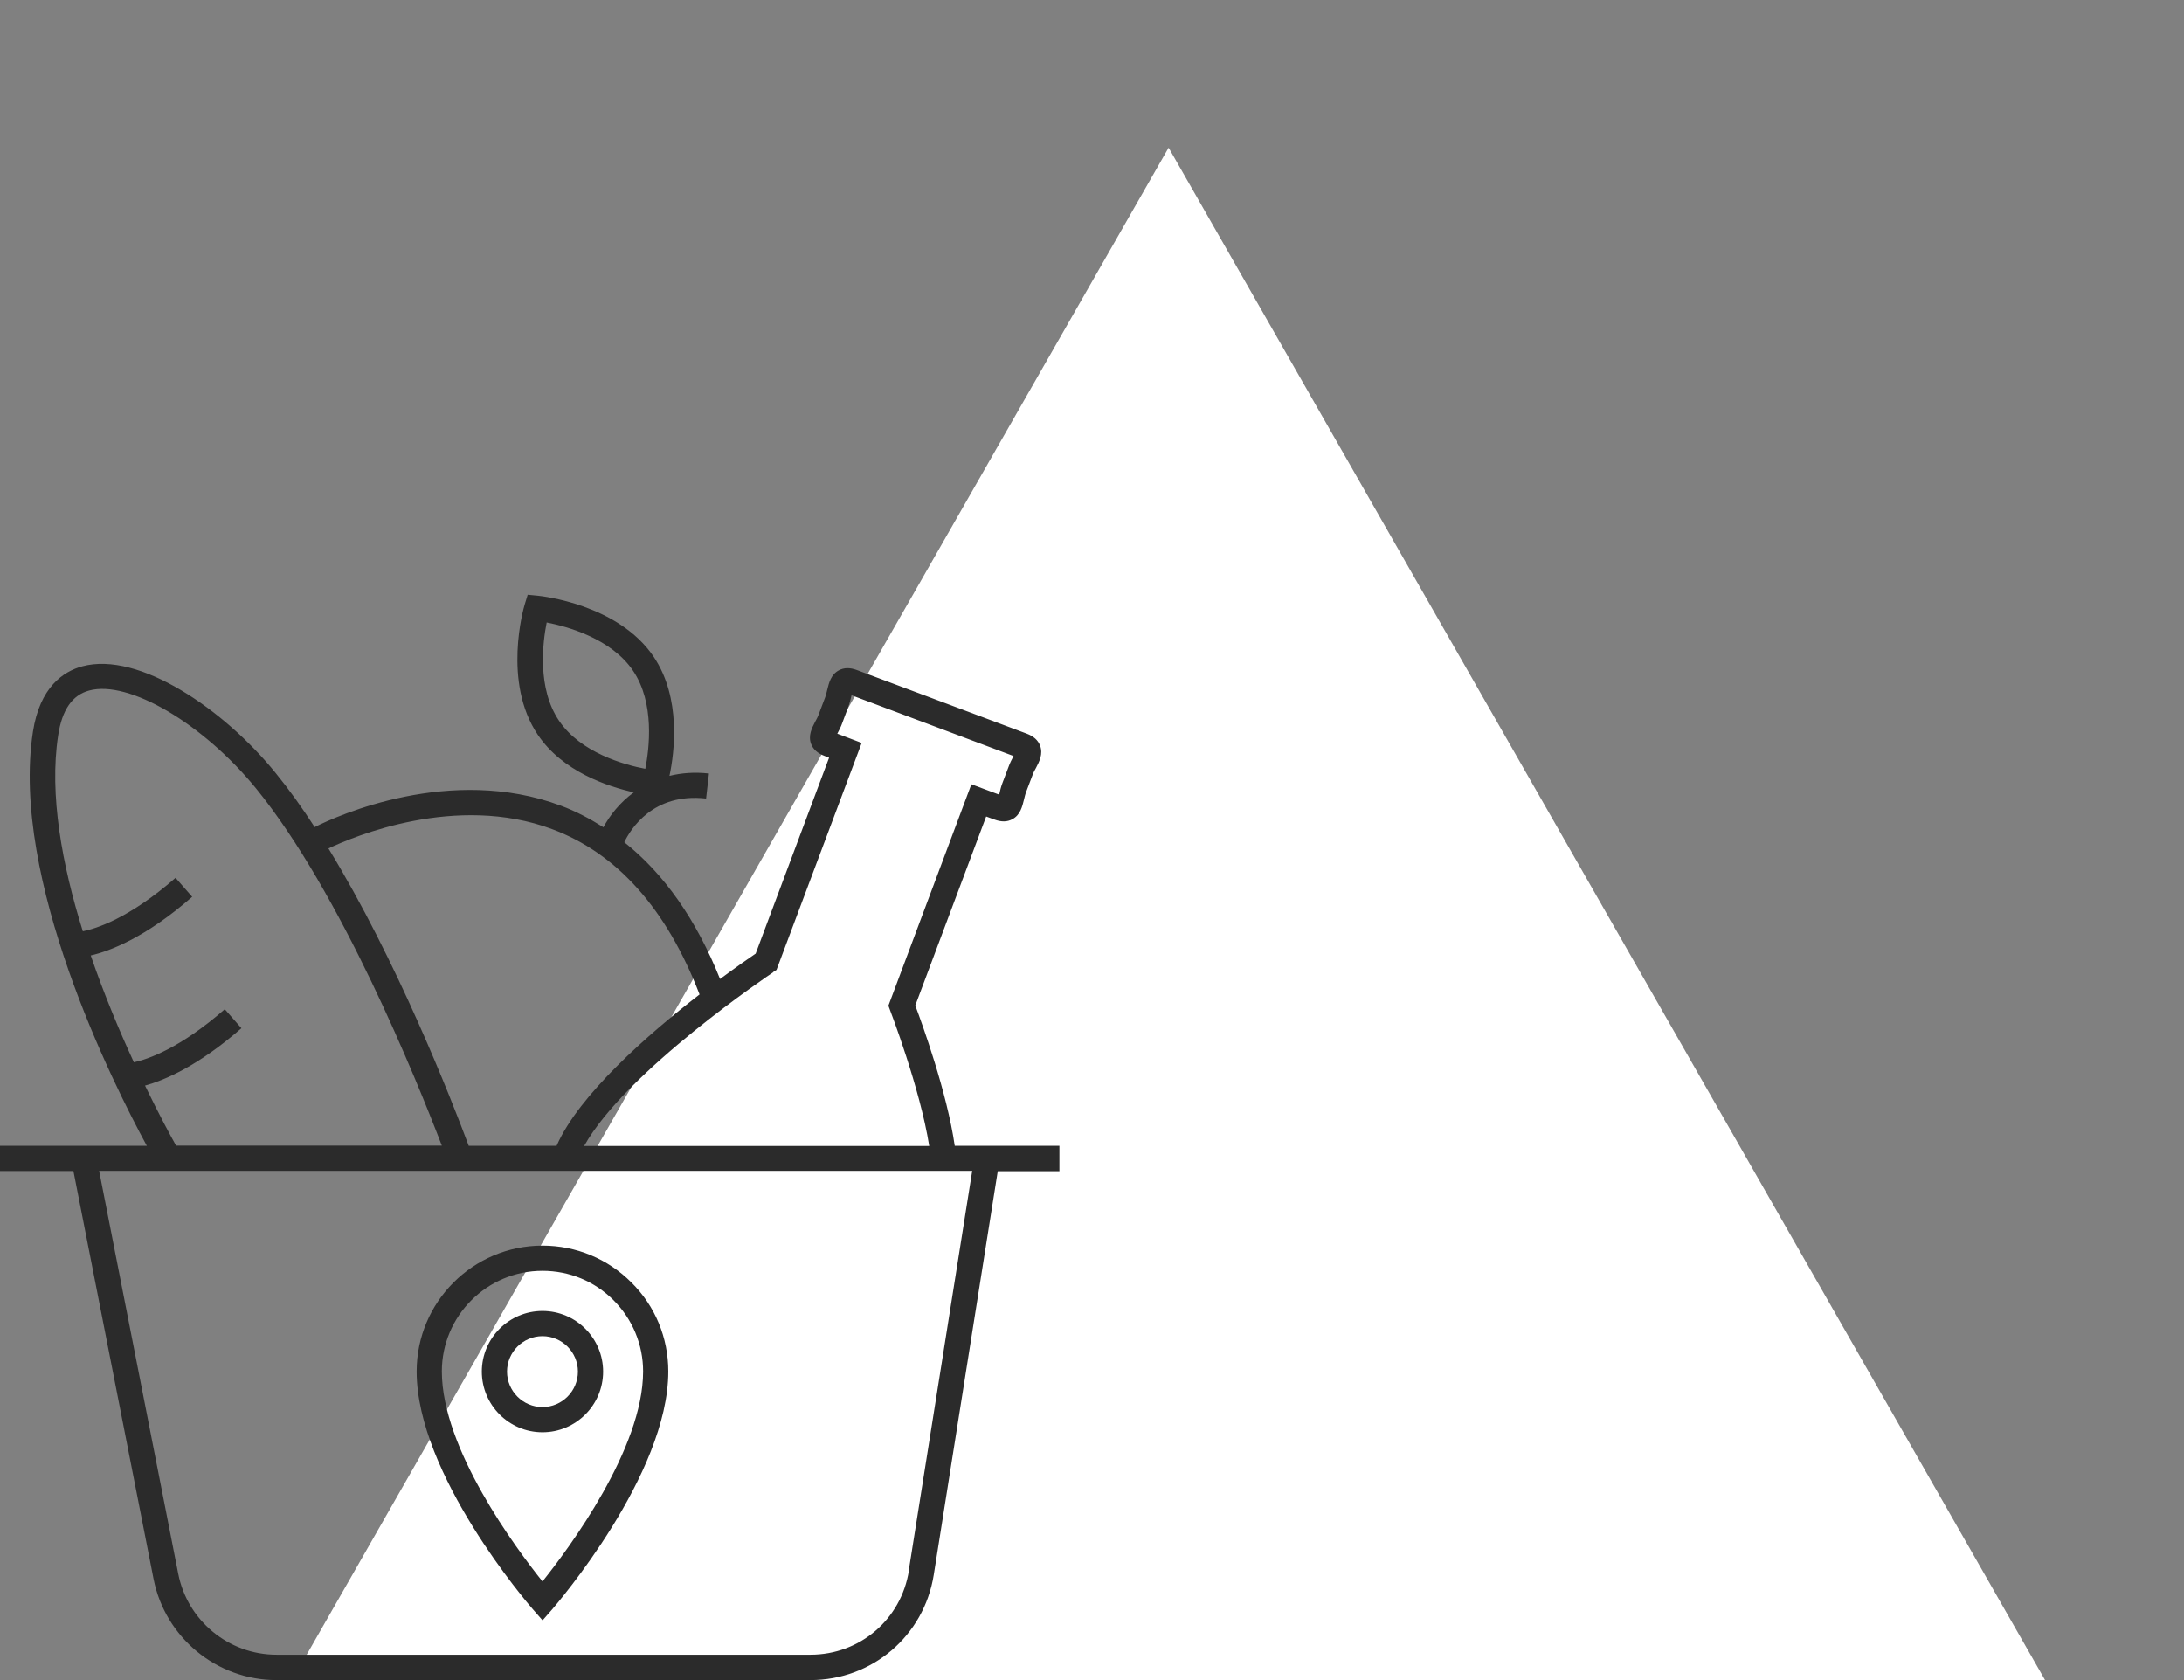 <?xml version="1.0" encoding="UTF-8"?>
<svg xmlns="http://www.w3.org/2000/svg" id="Calque_1" viewBox="0 0 130 100" width="130px" height="100px">
  <rect x="0" y="0" width="130" height="100" fill="#808080" stroke="none"/>
  <defs>
    <style>.cls-1{fill:#fff;}.cls-2{fill:#2b2b2b;}</style>
  </defs>
  <path id="Polygone_9" class="cls-1" d="m69.56,8.79l52.17,91.21H17.39L69.56,8.79Z"></path>
  <path class="cls-2" d="m63.06,68.2h-6.23c-.46-3.18-1.94-7.27-2.35-8.35l4.22-11.25.49.18c.41.15.76.15,1.07-.02.47-.25.59-.75.69-1.16.04-.15.07-.32.14-.49l.36-.95c.06-.17.14-.32.22-.46.19-.36.43-.82.24-1.32-.12-.32-.39-.56-.79-.71l-10.12-3.79c-.4-.15-.76-.15-1.07.02-.47.25-.59.75-.69,1.16-.04.15-.07.32-.14.49l-.36.95c-.06.17-.14.32-.22.46-.19.37-.43.82-.24,1.32.12.32.39.56.79.71l.28.11-4.37,11.66c-.36.24-1.13.78-2.12,1.51-1.42-3.54-3.33-6.26-5.7-8.14.37-.77,1.71-2.96,4.87-2.6l.17-1.49c-.88-.1-1.65-.03-2.35.14.29-1.37.72-4.63-.94-7.09h0c-2.11-3.13-6.69-3.61-6.88-3.63l-.62-.06-.18.59c-.06.19-1.33,4.61.78,7.74,1.48,2.2,4.17,3.09,5.72,3.43-.85.62-1.45,1.4-1.81,2.08-.81-.51-1.65-.96-2.55-1.29-6.55-2.44-13.29.6-14.64,1.28-.75-1.16-1.53-2.25-2.33-3.23-3.05-3.76-8.12-7.25-11.5-6.34-1.12.3-2.53,1.23-2.94,3.9-1.34,8.77,4.75,20.9,6.78,24.64H0v1.5h4.37l4.58,23.31h0l.19.97c.69,3.49,3.76,6.02,7.32,6.02h31.78c3.67,0,6.76-2.63,7.34-6.26l3.81-24.03h3.67v-1.5Zm-29.79-25.31c-1.3-1.92-.97-4.63-.73-5.84,1.22.24,3.84.95,5.14,2.87,1.3,1.92.97,4.63.73,5.84-1.22-.23-3.85-.95-5.14-2.87Zm12.75,14.97l.2-.13,5.07-13.51-1.45-.55s0-.02.01-.02c.1-.19.21-.4.29-.63l.35-.94c.09-.23.14-.46.19-.67,0,0,0-.02,0-.03l9.65,3.62s0,.01-.01.02c-.1.19-.21.4-.29.63l-.36.95c-.09.23-.14.46-.19.67,0,0,0,.02,0,.03l-1.66-.62-4.94,13.18.1.27s1.79,4.65,2.33,8.08h-20.54c2.48-4.46,11.15-10.27,11.24-10.33Zm-13.16-8.51c3.87,1.44,6.82,4.75,8.78,9.84-3.06,2.37-7.17,5.96-8.51,9.01h-5.23c-1.05-2.82-4.28-11.05-8.35-17.7,1.5-.71,7.6-3.28,13.31-1.15Zm-24.24,15.27c1.16-.32,3.17-1.16,5.75-3.42l-.99-1.13c-2.66,2.33-4.58,2.98-5.41,3.16-.85-1.84-1.77-4.03-2.57-6.36,1.09-.25,3.23-1.03,6.04-3.49l-.99-1.13c-2.78,2.43-4.75,3.03-5.52,3.18-1.23-3.93-2.01-8.13-1.47-11.65.23-1.53.84-2.41,1.85-2.68,2.35-.64,6.8,1.98,9.94,5.84,5.04,6.2,9.52,17.26,11.05,21.25h-15.82c-.33-.59-1.02-1.86-1.85-3.58Zm45.48,28.87c-.46,2.9-2.92,5-5.86,5h-31.78c-2.84,0-5.3-2.02-5.85-4.81l-4.71-23.99h51.97l-3.78,23.8Z"></path>
  <path class="cls-2" d="m32.29,96.45l.57-.65c.28-.33,6.92-8.03,6.92-14.17h0c0-2.01-.78-3.89-2.2-5.3-1.41-1.41-3.29-2.19-5.29-2.19h0c-4.13,0-7.49,3.36-7.49,7.49,0,6.13,6.64,13.84,6.93,14.17l.57.65Zm0-20.81h0c1.6,0,3.1.62,4.23,1.75,1.13,1.13,1.76,2.64,1.76,4.24h0c0,4.59-4.4,10.51-5.99,12.5-1.59-1.99-5.99-7.9-5.99-12.5,0-3.3,2.68-5.99,5.99-5.99Z"></path>
  <path class="cls-2" d="m35.9,81.64c0-1.99-1.62-3.61-3.61-3.61s-3.61,1.62-3.61,3.61,1.62,3.61,3.61,3.61,3.61-1.62,3.61-3.61Zm-5.72,0c0-1.16.95-2.11,2.11-2.11s2.11.95,2.11,2.11-.95,2.11-2.11,2.11-2.11-.95-2.11-2.11Z"></path>
</svg>
